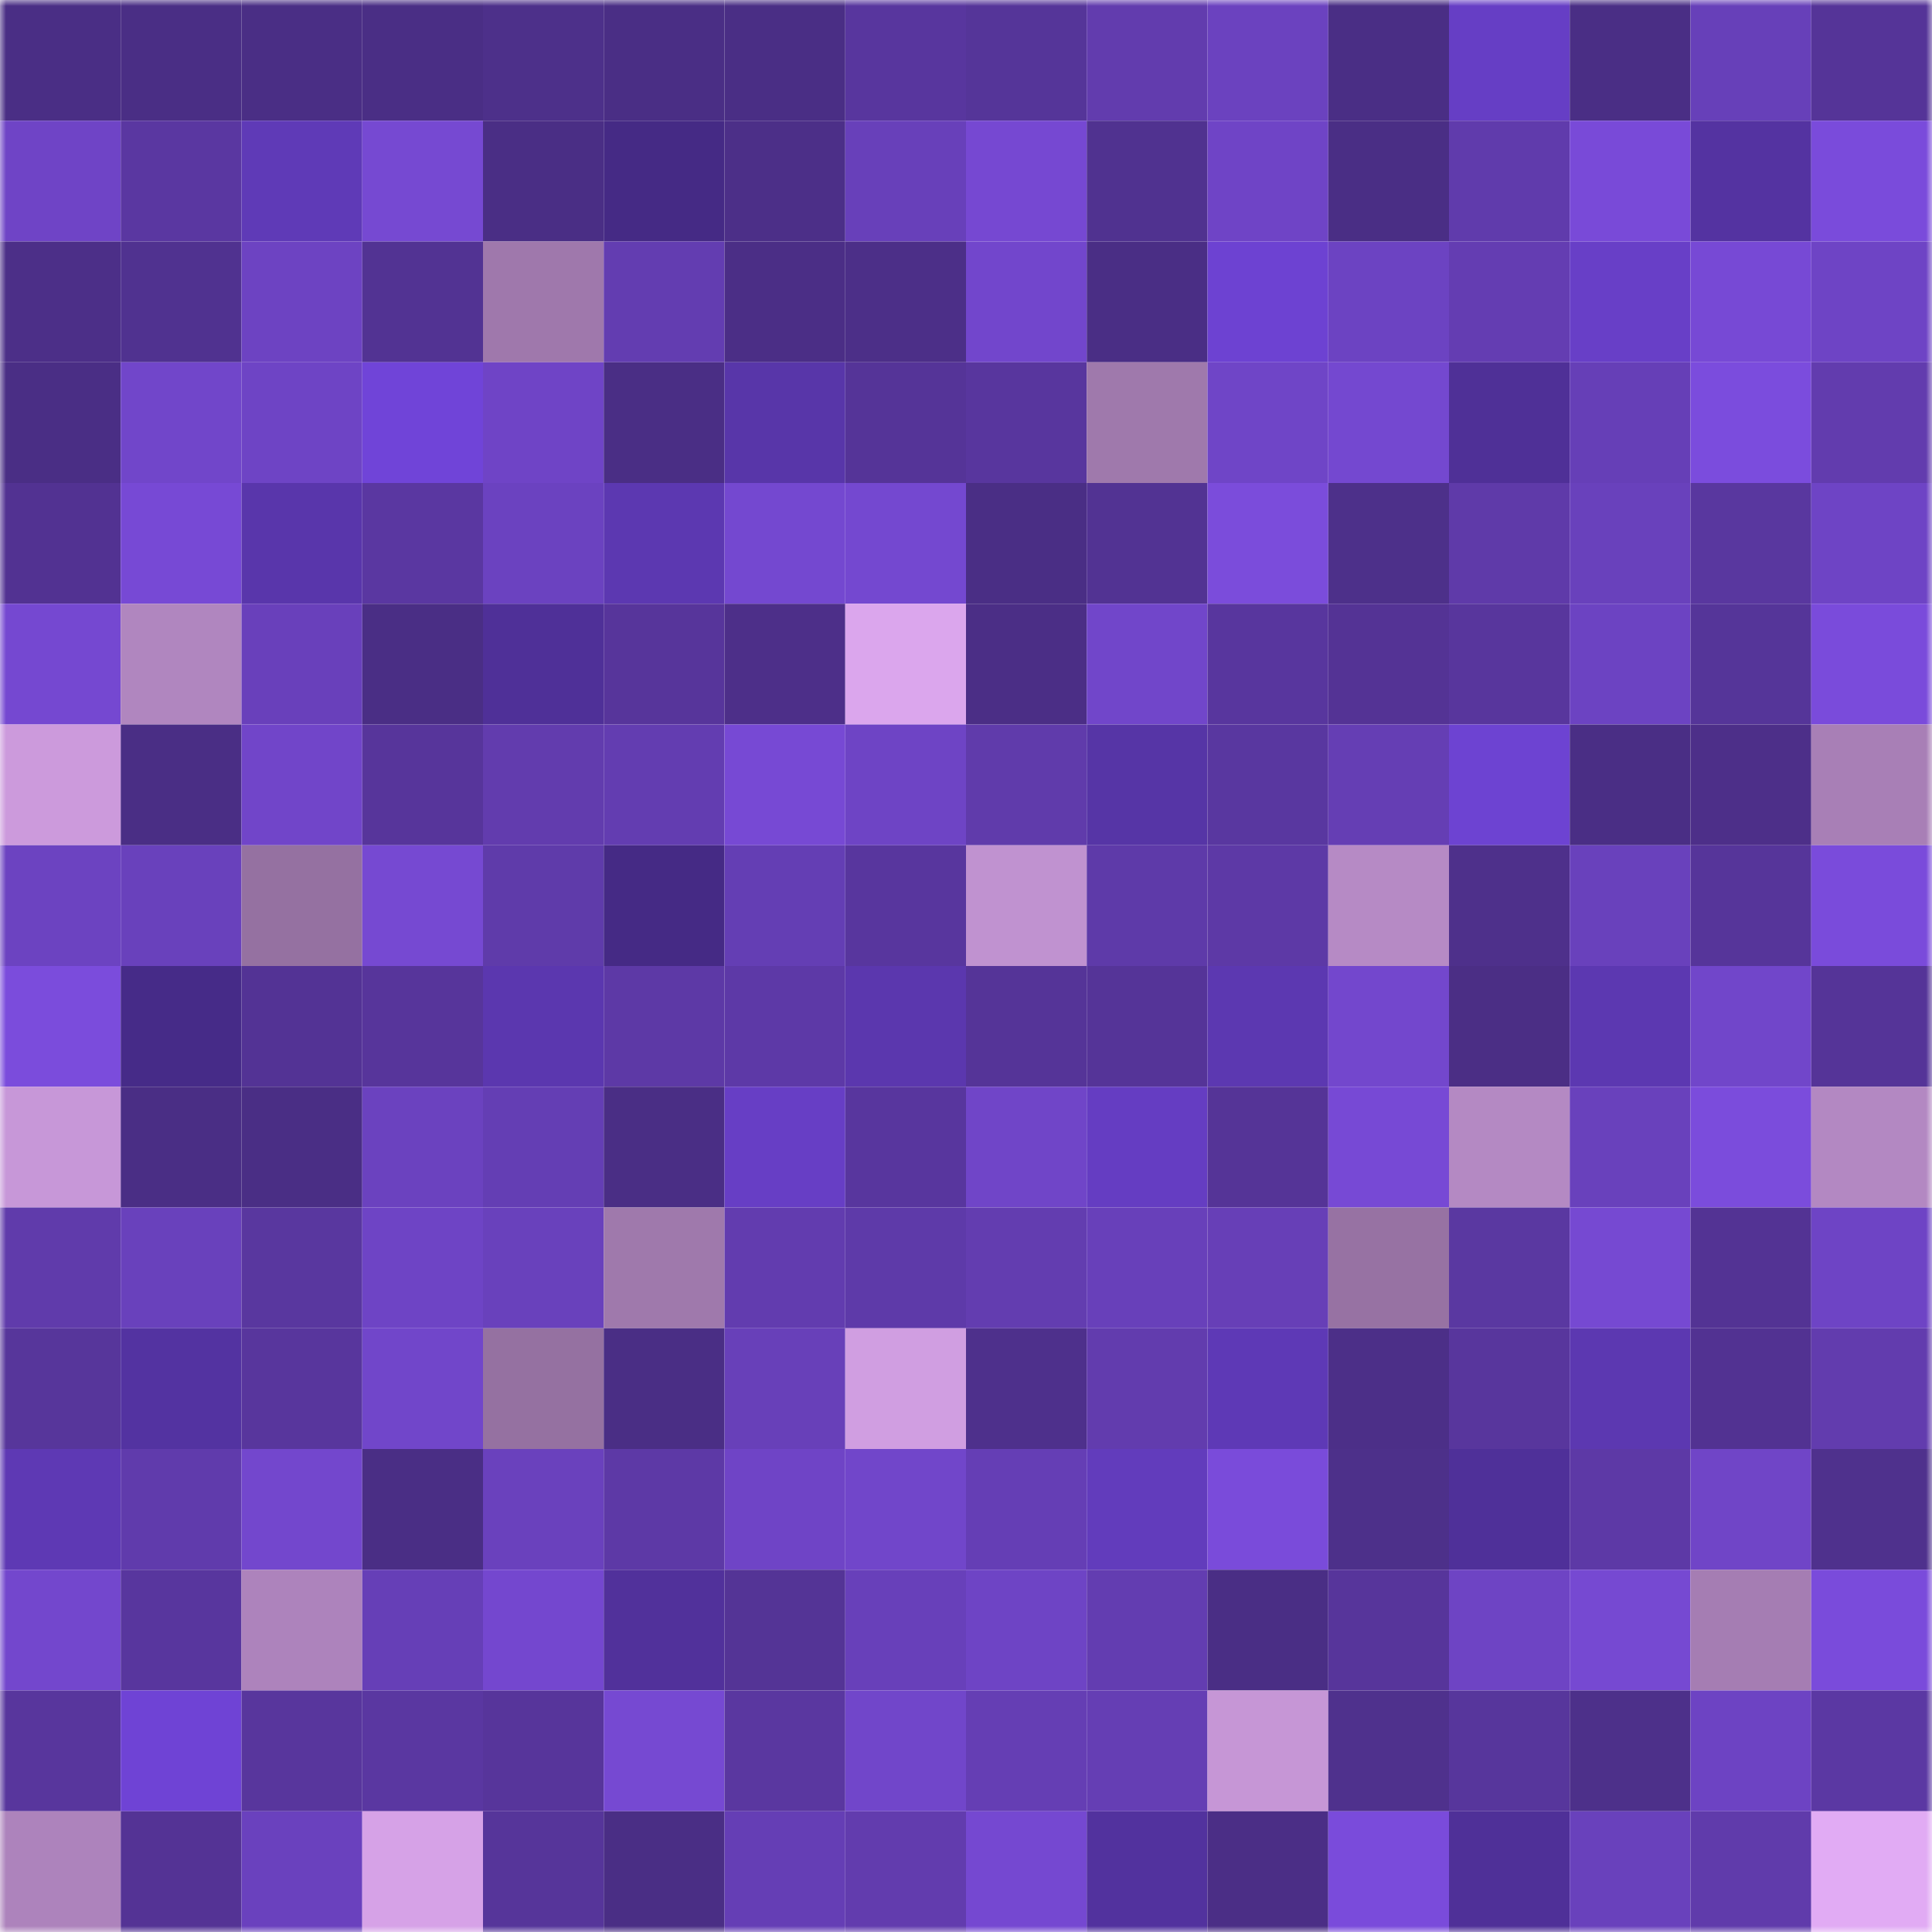 <svg viewBox="0 0 160 160" fill="none" role="img" xmlns="http://www.w3.org/2000/svg" width="240" height="240" name="farcaster%2Ckedbex"><mask id="1027128396" mask-type="alpha" maskUnits="userSpaceOnUse" x="0" y="0" width="160" height="160"><rect width="160" height="160" fill="#FFFFFF"></rect></mask><g mask="url(#1027128396)"><rect x="0" y="0" width="10" height="10" fill="#4a2e85"></rect><rect x="10" y="0" width="10" height="10" fill="#4a2e85"></rect><rect x="20" y="0" width="10" height="10" fill="#4a2e85"></rect><rect x="30" y="0" width="10" height="10" fill="#4a2e85"></rect><rect x="40" y="0" width="10" height="10" fill="#4d308a"></rect><rect x="50" y="0" width="10" height="10" fill="#4a2e85"></rect><rect x="60" y="0" width="10" height="10" fill="#4a2e85"></rect><rect x="70" y="0" width="10" height="10" fill="#58369e"></rect><rect x="80" y="0" width="10" height="10" fill="#553599"></rect><rect x="90" y="0" width="10" height="10" fill="#623cae"></rect><rect x="100" y="0" width="10" height="10" fill="#6b42bf"></rect><rect x="110" y="0" width="10" height="10" fill="#4a2e85"></rect><rect x="120" y="0" width="10" height="10" fill="#663ec5"></rect><rect x="130" y="0" width="10" height="10" fill="#4a2e85"></rect><rect x="140" y="0" width="10" height="10" fill="#6740b9"></rect><rect x="150" y="0" width="10" height="10" fill="#553498"></rect><rect x="0" y="10" width="10" height="10" fill="#6f44c6"></rect><rect x="10" y="10" width="10" height="10" fill="#5a37a1"></rect><rect x="20" y="10" width="10" height="10" fill="#5f3ab7"></rect><rect x="30" y="10" width="10" height="10" fill="#7649d2"></rect><rect x="40" y="10" width="10" height="10" fill="#4a2e85"></rect><rect x="50" y="10" width="10" height="10" fill="#452a85"></rect><rect x="60" y="10" width="10" height="10" fill="#4c2f88"></rect><rect x="70" y="10" width="10" height="10" fill="#6840ba"></rect><rect x="80" y="10" width="10" height="10" fill="#7648d2"></rect><rect x="90" y="10" width="10" height="10" fill="#503290"></rect><rect x="100" y="10" width="10" height="10" fill="#6f44c6"></rect><rect x="110" y="10" width="10" height="10" fill="#4a2e85"></rect><rect x="120" y="10" width="10" height="10" fill="#603bac"></rect><rect x="130" y="10" width="10" height="10" fill="#794ad8"></rect><rect x="140" y="10" width="10" height="10" fill="#5433a1"></rect><rect x="150" y="10" width="10" height="10" fill="#7a4bdb"></rect><rect x="0" y="20" width="10" height="10" fill="#4c2f88"></rect><rect x="10" y="20" width="10" height="10" fill="#503290"></rect><rect x="20" y="20" width="10" height="10" fill="#6d43c2"></rect><rect x="30" y="20" width="10" height="10" fill="#523393"></rect><rect x="40" y="20" width="10" height="10" fill="#9f78ac"></rect><rect x="50" y="20" width="10" height="10" fill="#633db1"></rect><rect x="60" y="20" width="10" height="10" fill="#4b2e86"></rect><rect x="70" y="20" width="10" height="10" fill="#4c2f88"></rect><rect x="80" y="20" width="10" height="10" fill="#7246cc"></rect><rect x="90" y="20" width="10" height="10" fill="#4a2e85"></rect><rect x="100" y="20" width="10" height="10" fill="#6d42d2"></rect><rect x="110" y="20" width="10" height="10" fill="#6c43c2"></rect><rect x="120" y="20" width="10" height="10" fill="#643db2"></rect><rect x="130" y="20" width="10" height="10" fill="#683fc7"></rect><rect x="140" y="20" width="10" height="10" fill="#7749d5"></rect><rect x="150" y="20" width="10" height="10" fill="#6e44c5"></rect><rect x="0" y="30" width="10" height="10" fill="#4a2e85"></rect><rect x="10" y="30" width="10" height="10" fill="#7146ca"></rect><rect x="20" y="30" width="10" height="10" fill="#6e44c5"></rect><rect x="30" y="30" width="10" height="10" fill="#7044d8"></rect><rect x="40" y="30" width="10" height="10" fill="#6f44c6"></rect><rect x="50" y="30" width="10" height="10" fill="#4a2e85"></rect><rect x="60" y="30" width="10" height="10" fill="#5836a9"></rect><rect x="70" y="30" width="10" height="10" fill="#553498"></rect><rect x="80" y="30" width="10" height="10" fill="#58369e"></rect><rect x="90" y="30" width="10" height="10" fill="#9f79ac"></rect><rect x="100" y="30" width="10" height="10" fill="#6f45c7"></rect><rect x="110" y="30" width="10" height="10" fill="#7448d0"></rect><rect x="120" y="30" width="10" height="10" fill="#4f3097"></rect><rect x="130" y="30" width="10" height="10" fill="#663fb7"></rect><rect x="140" y="30" width="10" height="10" fill="#7b4cdd"></rect><rect x="150" y="30" width="10" height="10" fill="#623cae"></rect><rect x="0" y="40" width="10" height="10" fill="#523292"></rect><rect x="10" y="40" width="10" height="10" fill="#7749d5"></rect><rect x="20" y="40" width="10" height="10" fill="#5936ab"></rect><rect x="30" y="40" width="10" height="10" fill="#5a37a1"></rect><rect x="40" y="40" width="10" height="10" fill="#6b42c0"></rect><rect x="50" y="40" width="10" height="10" fill="#5c38b1"></rect><rect x="60" y="40" width="10" height="10" fill="#7448d0"></rect><rect x="70" y="40" width="10" height="10" fill="#7448d0"></rect><rect x="80" y="40" width="10" height="10" fill="#4a2e85"></rect><rect x="90" y="40" width="10" height="10" fill="#523393"></rect><rect x="100" y="40" width="10" height="10" fill="#7b4cdb"></rect><rect x="110" y="40" width="10" height="10" fill="#4d308a"></rect><rect x="120" y="40" width="10" height="10" fill="#5f3aa9"></rect><rect x="130" y="40" width="10" height="10" fill="#6941bc"></rect><rect x="140" y="40" width="10" height="10" fill="#59379f"></rect><rect x="150" y="40" width="10" height="10" fill="#6e44c5"></rect><rect x="0" y="50" width="10" height="10" fill="#7548d1"></rect><rect x="10" y="50" width="10" height="10" fill="#b086bf"></rect><rect x="20" y="50" width="10" height="10" fill="#6940bb"></rect><rect x="30" y="50" width="10" height="10" fill="#4a2e85"></rect><rect x="40" y="50" width="10" height="10" fill="#4f3098"></rect><rect x="50" y="50" width="10" height="10" fill="#57359b"></rect><rect x="60" y="50" width="10" height="10" fill="#4d2f89"></rect><rect x="70" y="50" width="10" height="10" fill="#dba6ed"></rect><rect x="80" y="50" width="10" height="10" fill="#4b2e86"></rect><rect x="90" y="50" width="10" height="10" fill="#7146ca"></rect><rect x="100" y="50" width="10" height="10" fill="#58369e"></rect><rect x="110" y="50" width="10" height="10" fill="#543395"></rect><rect x="120" y="50" width="10" height="10" fill="#58369d"></rect><rect x="130" y="50" width="10" height="10" fill="#6c43c2"></rect><rect x="140" y="50" width="10" height="10" fill="#553599"></rect><rect x="150" y="50" width="10" height="10" fill="#7a4bdb"></rect><rect x="0" y="60" width="10" height="10" fill="#cc9adc"></rect><rect x="10" y="60" width="10" height="10" fill="#4a2e85"></rect><rect x="20" y="60" width="10" height="10" fill="#7145c9"></rect><rect x="30" y="60" width="10" height="10" fill="#57359b"></rect><rect x="40" y="60" width="10" height="10" fill="#623cae"></rect><rect x="50" y="60" width="10" height="10" fill="#633db1"></rect><rect x="60" y="60" width="10" height="10" fill="#7749d4"></rect><rect x="70" y="60" width="10" height="10" fill="#6e44c5"></rect><rect x="80" y="60" width="10" height="10" fill="#603bab"></rect><rect x="90" y="60" width="10" height="10" fill="#5635a6"></rect><rect x="100" y="60" width="10" height="10" fill="#5937a0"></rect><rect x="110" y="60" width="10" height="10" fill="#653eb4"></rect><rect x="120" y="60" width="10" height="10" fill="#6d43d2"></rect><rect x="130" y="60" width="10" height="10" fill="#4a2e85"></rect><rect x="140" y="60" width="10" height="10" fill="#4d2f89"></rect><rect x="150" y="60" width="10" height="10" fill="#a87fb6"></rect><rect x="0" y="70" width="10" height="10" fill="#6c43c1"></rect><rect x="10" y="70" width="10" height="10" fill="#6941bc"></rect><rect x="20" y="70" width="10" height="10" fill="#9571a1"></rect><rect x="30" y="70" width="10" height="10" fill="#7649d2"></rect><rect x="40" y="70" width="10" height="10" fill="#5f3baa"></rect><rect x="50" y="70" width="10" height="10" fill="#452a85"></rect><rect x="60" y="70" width="10" height="10" fill="#643eb4"></rect><rect x="70" y="70" width="10" height="10" fill="#58369e"></rect><rect x="80" y="70" width="10" height="10" fill="#c092d0"></rect><rect x="90" y="70" width="10" height="10" fill="#5e3aa9"></rect><rect x="100" y="70" width="10" height="10" fill="#5d39a6"></rect><rect x="110" y="70" width="10" height="10" fill="#b68ac5"></rect><rect x="120" y="70" width="10" height="10" fill="#4e308b"></rect><rect x="130" y="70" width="10" height="10" fill="#6941bc"></rect><rect x="140" y="70" width="10" height="10" fill="#56359a"></rect><rect x="150" y="70" width="10" height="10" fill="#7a4bdb"></rect><rect x="0" y="80" width="10" height="10" fill="#7b4cdc"></rect><rect x="10" y="80" width="10" height="10" fill="#462b88"></rect><rect x="20" y="80" width="10" height="10" fill="#533395"></rect><rect x="30" y="80" width="10" height="10" fill="#57359b"></rect><rect x="40" y="80" width="10" height="10" fill="#5b37af"></rect><rect x="50" y="80" width="10" height="10" fill="#5d39a6"></rect><rect x="60" y="80" width="10" height="10" fill="#5d39a7"></rect><rect x="70" y="80" width="10" height="10" fill="#5b37ae"></rect><rect x="80" y="80" width="10" height="10" fill="#553498"></rect><rect x="90" y="80" width="10" height="10" fill="#553498"></rect><rect x="100" y="80" width="10" height="10" fill="#5c38b1"></rect><rect x="110" y="80" width="10" height="10" fill="#7347cd"></rect><rect x="120" y="80" width="10" height="10" fill="#4b2e85"></rect><rect x="130" y="80" width="10" height="10" fill="#5c38b1"></rect><rect x="140" y="80" width="10" height="10" fill="#7146ca"></rect><rect x="150" y="80" width="10" height="10" fill="#553498"></rect><rect x="0" y="90" width="10" height="10" fill="#c797d8"></rect><rect x="10" y="90" width="10" height="10" fill="#4a2e85"></rect><rect x="20" y="90" width="10" height="10" fill="#4a2e85"></rect><rect x="30" y="90" width="10" height="10" fill="#6b42bf"></rect><rect x="40" y="90" width="10" height="10" fill="#643eb4"></rect><rect x="50" y="90" width="10" height="10" fill="#4a2e85"></rect><rect x="60" y="90" width="10" height="10" fill="#673ec5"></rect><rect x="70" y="90" width="10" height="10" fill="#58369e"></rect><rect x="80" y="90" width="10" height="10" fill="#7045c8"></rect><rect x="90" y="90" width="10" height="10" fill="#653dc2"></rect><rect x="100" y="90" width="10" height="10" fill="#553497"></rect><rect x="110" y="90" width="10" height="10" fill="#7749d5"></rect><rect x="120" y="90" width="10" height="10" fill="#b489c3"></rect><rect x="130" y="90" width="10" height="10" fill="#6941bc"></rect><rect x="140" y="90" width="10" height="10" fill="#7b4cdc"></rect><rect x="150" y="90" width="10" height="10" fill="#b388c2"></rect><rect x="0" y="100" width="10" height="10" fill="#603bab"></rect><rect x="10" y="100" width="10" height="10" fill="#6941bc"></rect><rect x="20" y="100" width="10" height="10" fill="#59379f"></rect><rect x="30" y="100" width="10" height="10" fill="#6e44c5"></rect><rect x="40" y="100" width="10" height="10" fill="#6941bc"></rect><rect x="50" y="100" width="10" height="10" fill="#9f79ac"></rect><rect x="60" y="100" width="10" height="10" fill="#623caf"></rect><rect x="70" y="100" width="10" height="10" fill="#5e3aa9"></rect><rect x="80" y="100" width="10" height="10" fill="#633db0"></rect><rect x="90" y="100" width="10" height="10" fill="#6840ba"></rect><rect x="100" y="100" width="10" height="10" fill="#673fb7"></rect><rect x="110" y="100" width="10" height="10" fill="#9772a3"></rect><rect x="120" y="100" width="10" height="10" fill="#5a38a1"></rect><rect x="130" y="100" width="10" height="10" fill="#7649d2"></rect><rect x="140" y="100" width="10" height="10" fill="#533394"></rect><rect x="150" y="100" width="10" height="10" fill="#6e44c5"></rect><rect x="0" y="110" width="10" height="10" fill="#57369b"></rect><rect x="10" y="110" width="10" height="10" fill="#5333a1"></rect><rect x="20" y="110" width="10" height="10" fill="#58369d"></rect><rect x="30" y="110" width="10" height="10" fill="#7146ca"></rect><rect x="40" y="110" width="10" height="10" fill="#9571a1"></rect><rect x="50" y="110" width="10" height="10" fill="#4a2e85"></rect><rect x="60" y="110" width="10" height="10" fill="#6840b9"></rect><rect x="70" y="110" width="10" height="10" fill="#d09ee1"></rect><rect x="80" y="110" width="10" height="10" fill="#4e308c"></rect><rect x="90" y="110" width="10" height="10" fill="#623cae"></rect><rect x="100" y="110" width="10" height="10" fill="#5e39b6"></rect><rect x="110" y="110" width="10" height="10" fill="#4c2f88"></rect><rect x="120" y="110" width="10" height="10" fill="#58369d"></rect><rect x="130" y="110" width="10" height="10" fill="#5c38b1"></rect><rect x="140" y="110" width="10" height="10" fill="#523292"></rect><rect x="150" y="110" width="10" height="10" fill="#623cae"></rect><rect x="0" y="120" width="10" height="10" fill="#5e39b4"></rect><rect x="10" y="120" width="10" height="10" fill="#603bac"></rect><rect x="20" y="120" width="10" height="10" fill="#7347cd"></rect><rect x="30" y="120" width="10" height="10" fill="#4a2e85"></rect><rect x="40" y="120" width="10" height="10" fill="#6a41bd"></rect><rect x="50" y="120" width="10" height="10" fill="#5d39a6"></rect><rect x="60" y="120" width="10" height="10" fill="#6f44c6"></rect><rect x="70" y="120" width="10" height="10" fill="#7146ca"></rect><rect x="80" y="120" width="10" height="10" fill="#653eb5"></rect><rect x="90" y="120" width="10" height="10" fill="#623cbc"></rect><rect x="100" y="120" width="10" height="10" fill="#7a4bda"></rect><rect x="110" y="120" width="10" height="10" fill="#4d308a"></rect><rect x="120" y="120" width="10" height="10" fill="#4f3099"></rect><rect x="130" y="120" width="10" height="10" fill="#5d39a6"></rect><rect x="140" y="120" width="10" height="10" fill="#7045c7"></rect><rect x="150" y="120" width="10" height="10" fill="#4f318d"></rect><rect x="0" y="130" width="10" height="10" fill="#7347cd"></rect><rect x="10" y="130" width="10" height="10" fill="#58369e"></rect><rect x="20" y="130" width="10" height="10" fill="#ad83bc"></rect><rect x="30" y="130" width="10" height="10" fill="#663fb7"></rect><rect x="40" y="130" width="10" height="10" fill="#7447cf"></rect><rect x="50" y="130" width="10" height="10" fill="#51319b"></rect><rect x="60" y="130" width="10" height="10" fill="#543496"></rect><rect x="70" y="130" width="10" height="10" fill="#6840ba"></rect><rect x="80" y="130" width="10" height="10" fill="#6e44c5"></rect><rect x="90" y="130" width="10" height="10" fill="#633db1"></rect><rect x="100" y="130" width="10" height="10" fill="#4a2e85"></rect><rect x="110" y="130" width="10" height="10" fill="#57359b"></rect><rect x="120" y="130" width="10" height="10" fill="#6e44c4"></rect><rect x="130" y="130" width="10" height="10" fill="#7649d2"></rect><rect x="140" y="130" width="10" height="10" fill="#a57db3"></rect><rect x="150" y="130" width="10" height="10" fill="#7a4bdb"></rect><rect x="0" y="140" width="10" height="10" fill="#58369d"></rect><rect x="10" y="140" width="10" height="10" fill="#6f43d5"></rect><rect x="20" y="140" width="10" height="10" fill="#58369d"></rect><rect x="30" y="140" width="10" height="10" fill="#5a37a1"></rect><rect x="40" y="140" width="10" height="10" fill="#57359b"></rect><rect x="50" y="140" width="10" height="10" fill="#7649d2"></rect><rect x="60" y="140" width="10" height="10" fill="#5a37a0"></rect><rect x="70" y="140" width="10" height="10" fill="#7146ca"></rect><rect x="80" y="140" width="10" height="10" fill="#653eb4"></rect><rect x="90" y="140" width="10" height="10" fill="#653eb4"></rect><rect x="100" y="140" width="10" height="10" fill="#c696d6"></rect><rect x="110" y="140" width="10" height="10" fill="#4f318d"></rect><rect x="120" y="140" width="10" height="10" fill="#57369c"></rect><rect x="130" y="140" width="10" height="10" fill="#4d308a"></rect><rect x="140" y="140" width="10" height="10" fill="#6d43c3"></rect><rect x="150" y="140" width="10" height="10" fill="#5b38a3"></rect><rect x="0" y="150" width="10" height="10" fill="#ad83bc"></rect><rect x="10" y="150" width="10" height="10" fill="#543395"></rect><rect x="20" y="150" width="10" height="10" fill="#6a41be"></rect><rect x="30" y="150" width="10" height="10" fill="#d6a2e7"></rect><rect x="40" y="150" width="10" height="10" fill="#56359a"></rect><rect x="50" y="150" width="10" height="10" fill="#4a2e85"></rect><rect x="60" y="150" width="10" height="10" fill="#653eb5"></rect><rect x="70" y="150" width="10" height="10" fill="#623cae"></rect><rect x="80" y="150" width="10" height="10" fill="#7548d1"></rect><rect x="90" y="150" width="10" height="10" fill="#52329e"></rect><rect x="100" y="150" width="10" height="10" fill="#4b2e86"></rect><rect x="110" y="150" width="10" height="10" fill="#7a4bdb"></rect><rect x="120" y="150" width="10" height="10" fill="#4f3098"></rect><rect x="130" y="150" width="10" height="10" fill="#6941bc"></rect><rect x="140" y="150" width="10" height="10" fill="#603bab"></rect><rect x="150" y="150" width="10" height="10" fill="#e1abf4"></rect></g></svg>